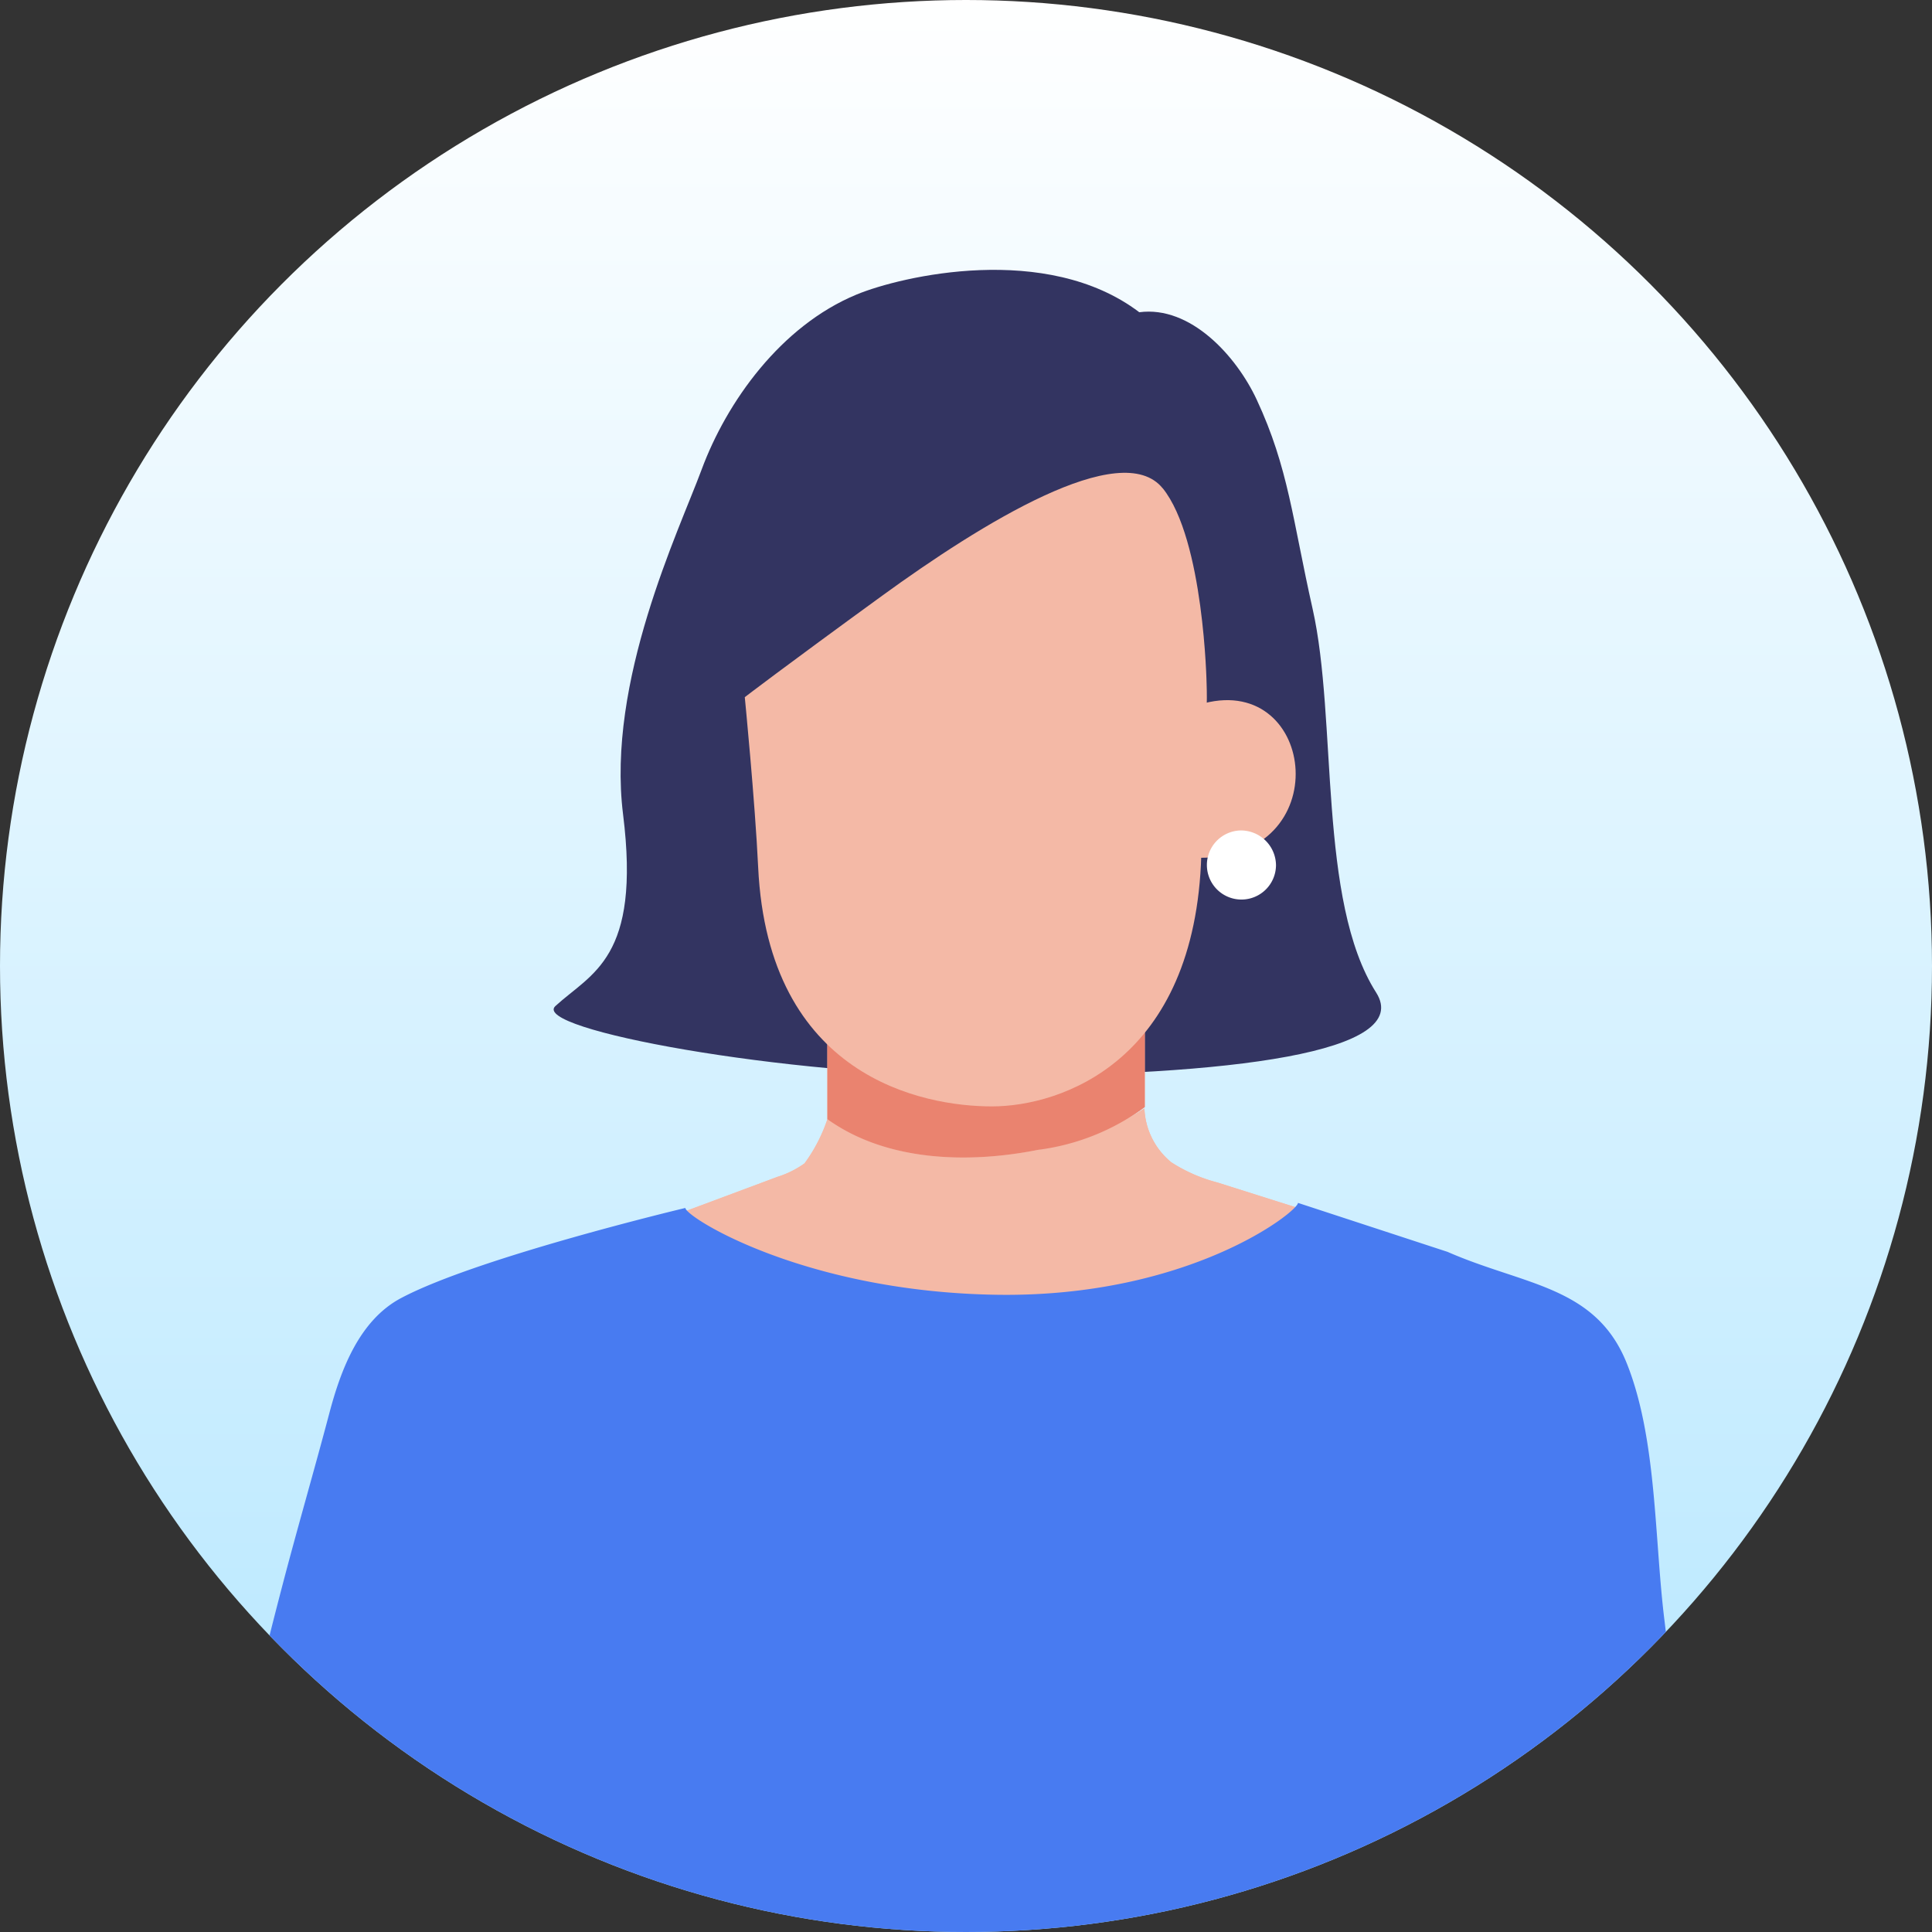 <svg id="Woman01" xmlns="http://www.w3.org/2000/svg" xmlns:xlink="http://www.w3.org/1999/xlink" width="88" height="88" viewBox="0 0 88 88">
  <rect x="0" y="0" width="88" height="88" fill="#333333" stroke="none"/>
  <defs>
    <linearGradient id="linear-gradient" x1="0.5" x2="0.5" y2="1" gradientUnits="objectBoundingBox">
      <stop offset="0" stop-color="#fff"/>
      <stop offset="1" stop-color="#b3e6ff"/>
    </linearGradient>
    <clipPath id="clip-path">
      <circle id="Bg-2" cx="44" cy="44" r="44" fill="#e6e6e6"/>
    </clipPath>
  </defs>
  <g id="Woman">
    <circle id="Bg" cx="44" cy="44" r="44" fill="url(#linear-gradient)"/>
    <g id="Woman01-2" data-name="Woman01" clip-path="url(#clip-path)">
      <g id="Woman-2" transform="translate(8.642 12.293)">
        <path id="Path_1511" data-name="Path 1511" d="M172.123,82.487c-.915-4.063-1.094-6.413-2.548-9.53-.928-1.989-3.016-4.285-5.346-3.977-4.222-3.2-10.846-1.646-12.876-.807-3.463,1.434-5.923,4.906-7.058,7.971-1.038,2.805-4.338,9.643-3.579,15.708.821,6.572-1.437,7.221-3.082,8.73-1.155,1.06,10.456,3.184,19.514,3.184,11.3,0,19.6-1.08,17.869-3.8C172.352,95.781,173.261,87.542,172.123,82.487Z" transform="translate(-120.978 -67.051)" fill="#333461"/>
        <g id="Group_11489" data-name="Group 11489" transform="translate(22.227 33.132)">
          <g id="Group_11487" data-name="Group 11487">
            <path id="Path_1512" data-name="Path 1512" d="M190.848,277.83a3.333,3.333,0,0,1-1.21-2.44,12.625,12.625,0,0,1-4.851,1.883c-3.173.634-6.9.537-9.587-1.4a7.318,7.318,0,0,1-1.043,2.018,4.367,4.367,0,0,1-1.234.614L168.38,280.2c.306-.114,3.241,3.038,3.57,3.346l4.633,4.336,6.017,5.632c4.741-4.44,9.982-8.663,14.32-13.5l-3.951-1.25a7.257,7.257,0,0,1-2.121-.931Z" transform="translate(-168.38 -270.326)" fill="#ffb5a2"/>
            <path id="Path_1513" data-name="Path 1513" d="M205.56,253.32c2.691,1.934,6.415,2.031,9.588,1.4a10.406,10.406,0,0,0,4.871-1.949v-5H205.56Z" transform="translate(-198.744 -247.77)" fill="#ffb5a2"/>
          </g>
          <g id="Group_11488" data-name="Group 11488">
            <path id="Path_1514" data-name="Path 1514" d="M190.848,277.83a3.333,3.333,0,0,1-1.21-2.44,12.625,12.625,0,0,1-4.851,1.883c-3.173.634-6.9.537-9.587-1.4a7.318,7.318,0,0,1-1.043,2.018,4.367,4.367,0,0,1-1.234.614L168.38,280.2c.306-.114,3.241,3.038,3.57,3.346l4.633,4.336,6.017,5.632c4.741-4.44,9.982-8.663,14.32-13.5l-3.951-1.25a7.257,7.257,0,0,1-2.121-.931Z" transform="translate(-168.38 -270.326)" fill="#f4b9a6"/>
            <path id="Path_1515" data-name="Path 1515" d="M205.56,253.32c2.691,1.934,6.415,2.031,9.588,1.4a10.406,10.406,0,0,0,4.871-1.949v-5H205.56Z" transform="translate(-198.744 -247.77)" fill="#ea836f"/>
          </g>
        </g>
        <path id="Path_1516" data-name="Path 1516" d="M204.077,118.174c-1.887-2.345-8.268,1.61-12.787,4.895s-6.25,4.616-6.25,4.616.467,4.75.609,7.74c.451,9.563,7.506,10.9,10.648,10.9s9.275-2.057,9.537-11.464c.1-3.43.3-6.3.242-7.757,0,0-.114-6.589-2-8.936Z" transform="translate(-159.758 -108.223)" fill="#f4b9a6"/>
        <path id="Path_1517" data-name="Path 1517" d="M298.112,174.085l-.242,7.04C304.177,181.169,303.225,172.767,298.112,174.085Z" transform="translate(-251.903 -154.347)" fill="#f4b9a6"/>
        <path id="Path_1518" data-name="Path 1518" d="M300.915,206.32a1.574,1.574,0,1,0,1.617,1.582A1.6,1.6,0,0,0,300.915,206.32Z" transform="translate(-253.054 -180.787)" fill="#fff"/>
        <path id="Path_1519" data-name="Path 1519" d="M114.306,317.8c-.453-3.674-.339-8.177-1.687-11.6-1.4-3.591-4.69-3.6-8.186-5.135l-6.813-2.231c-.018.407-4.983,4.318-13.721,4.185s-14.135-3.509-14.186-3.954c0,0-9.464,2.253-12.951,4.107-1.9,1.01-2.741,3.269-3.258,5.223-.689,2.605-1.448,5.208-2.132,7.821q-2.505,9.567-4.233,19.318h69.383a39.991,39.991,0,0,0-.656-5.352q-.806-6.187-1.56-12.382Z" transform="translate(-47.14 -256.337)" fill="#487bf1"/>
      </g>
    </g>
  </g>
</svg>
